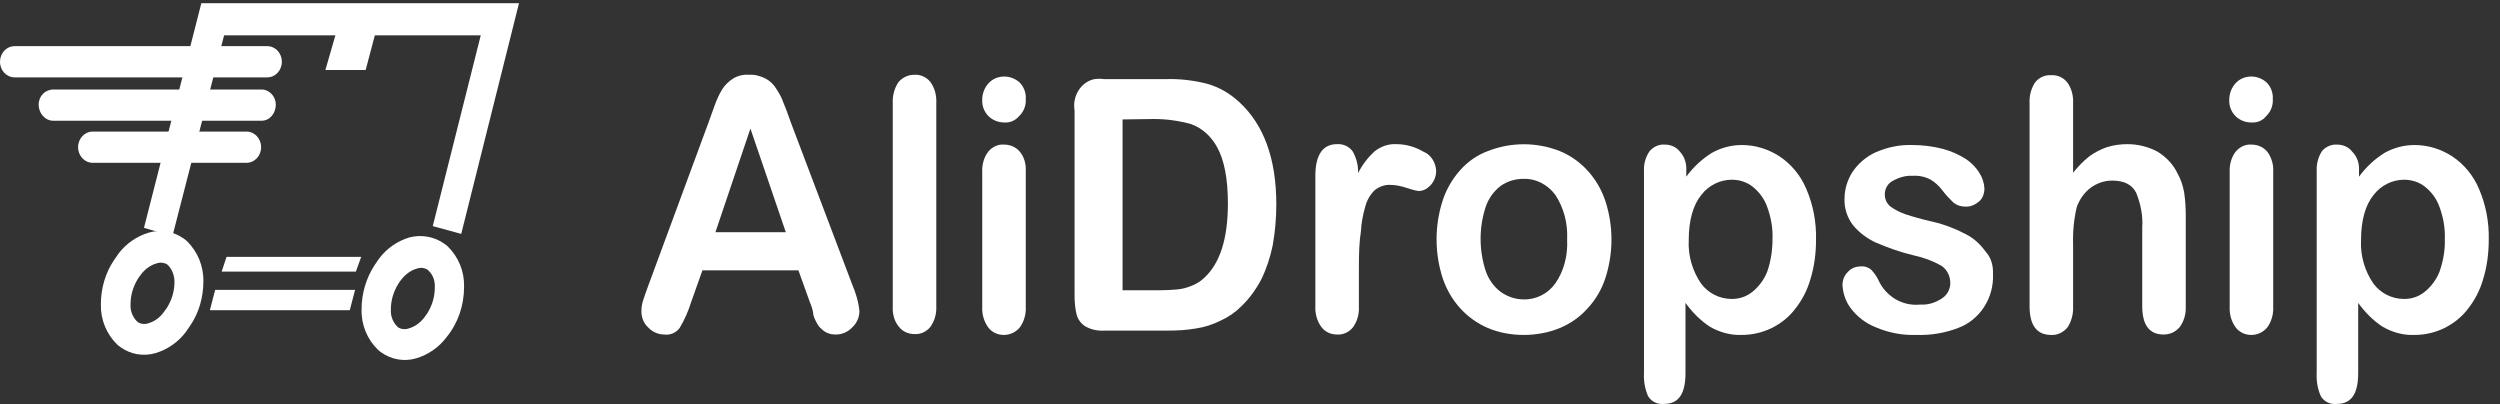 <svg width="198" height="32" viewBox="0 0 198 32" fill="none" xmlns="http://www.w3.org/2000/svg">
<rect x="0" y="0" width="198" height="32" fill="#333333" stroke="none"/>
<path d="M64.136 23.917L63.234 21.41H55.632L54.73 23.952C54.504 24.673 54.214 25.325 53.828 25.978C53.538 26.355 53.087 26.561 52.604 26.493C52.12 26.493 51.67 26.287 51.347 25.943C50.993 25.634 50.8 25.154 50.8 24.673C50.8 24.398 50.832 24.089 50.929 23.814C51.025 23.505 51.154 23.127 51.347 22.612L56.115 9.7C56.244 9.322 56.405 8.876 56.598 8.36C56.759 7.914 56.953 7.468 57.21 7.055C57.436 6.712 57.726 6.437 58.048 6.231C58.434 5.991 58.885 5.888 59.336 5.922C59.787 5.888 60.238 6.025 60.657 6.231C61.011 6.437 61.301 6.712 61.495 7.055C61.72 7.399 61.913 7.742 62.042 8.12C62.203 8.498 62.396 9.013 62.622 9.665L67.486 22.509C67.776 23.196 68.001 23.917 68.066 24.638C68.066 25.119 67.873 25.566 67.518 25.909C67.164 26.287 66.713 26.493 66.198 26.493C65.94 26.493 65.682 26.459 65.424 26.321C65.231 26.218 65.038 26.046 64.877 25.875C64.684 25.6 64.522 25.291 64.426 24.982C64.394 24.57 64.265 24.226 64.136 23.917ZM56.663 18.388H62.235L59.433 10.181L56.663 18.388Z" fill="white"/>
<path d="M70.707 24.261V8.189C70.675 7.571 70.836 6.987 71.158 6.506C71.48 6.128 71.931 5.922 72.414 5.922C72.898 5.888 73.349 6.094 73.671 6.472C74.025 6.952 74.186 7.536 74.154 8.154V24.226C74.186 24.844 74.025 25.428 73.671 25.909C73.349 26.287 72.898 26.493 72.414 26.458C71.931 26.458 71.48 26.252 71.19 25.875C70.836 25.462 70.675 24.879 70.707 24.261Z" fill="white"/>
<path d="M81.241 13.546V24.261C81.273 24.879 81.112 25.463 80.758 25.943C80.436 26.321 79.984 26.527 79.501 26.527C79.018 26.527 78.567 26.321 78.277 25.943C77.923 25.463 77.762 24.879 77.794 24.261V13.649C77.762 13.065 77.923 12.447 78.277 12.001C78.599 11.623 79.05 11.417 79.501 11.451C79.984 11.451 80.436 11.623 80.758 12.001C81.112 12.413 81.273 12.997 81.241 13.546ZM79.534 9.7C79.083 9.7 78.632 9.528 78.309 9.219C77.955 8.876 77.762 8.395 77.794 7.88C77.794 7.399 77.987 6.918 78.309 6.575C78.632 6.231 79.083 6.06 79.534 6.06C79.984 6.06 80.403 6.231 80.725 6.506C81.08 6.849 81.273 7.33 81.241 7.845C81.273 8.36 81.08 8.841 80.725 9.185C80.403 9.562 79.984 9.734 79.534 9.7Z" fill="white"/>
<path d="M87.425 6.266H92.354C93.449 6.231 94.577 6.369 95.64 6.643C96.574 6.918 97.411 7.399 98.152 8.086C100.085 9.871 101.084 12.55 101.084 16.19C101.084 17.289 100.987 18.388 100.794 19.453C100.6 20.38 100.31 21.273 99.892 22.131C99.473 22.921 98.957 23.642 98.313 24.261C97.83 24.741 97.282 25.119 96.67 25.394C96.058 25.703 95.414 25.909 94.738 26.012C93.965 26.149 93.191 26.184 92.418 26.184H87.49C86.942 26.218 86.427 26.115 85.944 25.84C85.621 25.634 85.364 25.291 85.267 24.913C85.138 24.398 85.106 23.883 85.106 23.333V8.738C84.913 7.605 85.621 6.472 86.684 6.266C86.942 6.231 87.2 6.231 87.425 6.266ZM88.907 9.459V22.99H91.774C92.386 22.99 92.901 22.956 93.256 22.921C93.642 22.887 93.997 22.784 94.351 22.646C94.705 22.509 95.06 22.303 95.35 22.028C96.606 20.895 97.25 18.938 97.25 16.122C97.25 14.164 96.96 12.687 96.413 11.691C95.962 10.833 95.221 10.146 94.351 9.837C93.385 9.562 92.386 9.425 91.388 9.425L88.907 9.459Z" fill="white"/>
<path d="M107.624 21.17V24.261C107.656 24.879 107.495 25.463 107.14 25.944C106.818 26.321 106.367 26.527 105.884 26.493C105.401 26.493 104.95 26.287 104.66 25.909C104.306 25.428 104.145 24.845 104.177 24.226V13.924C104.177 12.276 104.757 11.417 105.884 11.417C106.367 11.383 106.851 11.589 107.14 12.001C107.43 12.516 107.591 13.134 107.559 13.718C107.881 13.065 108.332 12.482 108.848 12.001C109.363 11.589 109.975 11.383 110.587 11.417C111.328 11.417 112.069 11.623 112.713 12.001C113.325 12.241 113.712 12.859 113.744 13.546C113.744 13.958 113.583 14.37 113.293 14.68C113.035 14.954 112.713 15.126 112.359 15.126C112.037 15.092 111.747 14.989 111.425 14.886C111.006 14.748 110.555 14.645 110.136 14.645C109.685 14.611 109.234 14.783 108.88 15.057C108.526 15.401 108.268 15.847 108.139 16.328C107.946 16.98 107.817 17.667 107.785 18.32C107.656 19.11 107.624 20.071 107.624 21.17Z" fill="white"/>
<path d="M127.628 18.972C127.628 20.002 127.467 21.033 127.145 22.029C126.855 22.921 126.372 23.746 125.727 24.432C125.115 25.119 124.374 25.634 123.537 25.978C122.635 26.356 121.636 26.527 120.67 26.527C119.704 26.527 118.737 26.356 117.835 25.978C116.16 25.257 114.872 23.849 114.26 22.029C113.615 20.037 113.615 17.873 114.26 15.881C114.549 14.989 115.033 14.164 115.645 13.477C116.257 12.791 116.998 12.275 117.835 11.966C119.671 11.245 121.701 11.245 123.537 11.966C125.212 12.653 126.533 14.096 127.145 15.916C127.467 16.912 127.628 17.942 127.628 18.972ZM124.117 18.972C124.181 17.701 123.859 16.465 123.183 15.435C122.57 14.611 121.636 14.13 120.67 14.164C120.026 14.164 119.414 14.336 118.866 14.714C118.318 15.126 117.9 15.71 117.674 16.362C117.127 18.011 117.127 19.831 117.674 21.479C117.9 22.131 118.318 22.715 118.866 23.127C119.414 23.505 120.026 23.711 120.67 23.711C121.636 23.746 122.603 23.265 123.183 22.441C123.859 21.479 124.181 20.243 124.117 18.972Z" fill="white"/>
<path d="M133.554 13.512V13.992C134.102 13.237 134.811 12.585 135.584 12.104C136.325 11.692 137.13 11.486 137.968 11.486C138.998 11.486 140.029 11.795 140.931 12.379C141.865 12.997 142.606 13.889 143.057 14.954C143.605 16.225 143.862 17.598 143.83 18.972C143.83 20.037 143.701 21.101 143.379 22.131C143.122 23.024 142.703 23.814 142.123 24.535C141.608 25.188 140.963 25.669 140.255 26.012C139.514 26.355 138.741 26.527 137.935 26.527C137.066 26.561 136.196 26.321 135.423 25.875C134.682 25.394 134.038 24.741 133.49 23.986V29.549C133.49 31.198 132.942 31.988 131.815 31.988C131.299 32.056 130.784 31.816 130.526 31.369C130.269 30.786 130.172 30.167 130.204 29.515V13.546C130.172 12.997 130.333 12.413 130.655 11.966C130.945 11.623 131.396 11.417 131.847 11.451C132.298 11.451 132.749 11.623 133.039 12.001C133.426 12.413 133.587 12.962 133.554 13.512ZM140.383 18.903C140.416 18.045 140.255 17.186 139.965 16.396C139.739 15.744 139.32 15.194 138.805 14.782C138.322 14.405 137.742 14.233 137.162 14.233C136.228 14.233 135.326 14.679 134.746 15.435C134.102 16.225 133.748 17.427 133.748 19.006C133.683 20.243 134.038 21.445 134.714 22.441C135.294 23.23 136.196 23.677 137.162 23.677C137.742 23.677 138.29 23.505 138.773 23.127C139.288 22.715 139.707 22.166 139.965 21.513C140.255 20.689 140.383 19.796 140.383 18.903Z" fill="white"/>
<path d="M157.844 21.685C157.94 23.608 156.781 25.36 155.073 25.978C154.01 26.39 152.883 26.562 151.755 26.527C150.66 26.562 149.565 26.355 148.534 25.909C147.761 25.6 147.084 25.085 146.569 24.398C146.183 23.883 145.957 23.23 145.925 22.578C145.925 22.2 146.054 21.822 146.344 21.548C146.601 21.239 146.988 21.101 147.374 21.101C147.664 21.067 147.986 21.17 148.212 21.376C148.437 21.616 148.631 21.891 148.76 22.166C149.372 23.505 150.692 24.261 152.077 24.123C152.69 24.158 153.269 23.986 153.785 23.643C154.171 23.402 154.429 22.99 154.461 22.509C154.493 21.925 154.236 21.376 153.785 21.067C153.076 20.655 152.303 20.38 151.498 20.208C150.499 19.968 149.533 19.625 148.566 19.212C147.89 18.903 147.246 18.423 146.762 17.839C146.311 17.255 146.054 16.5 146.086 15.744C146.086 14.989 146.311 14.267 146.698 13.649C147.149 12.962 147.793 12.413 148.534 12.069C149.468 11.657 150.467 11.451 151.465 11.486C152.271 11.486 153.108 11.589 153.881 11.795C154.526 11.966 155.138 12.241 155.685 12.585C156.104 12.859 156.491 13.237 156.781 13.718C157.006 14.061 157.135 14.473 157.167 14.92C157.167 15.297 157.038 15.71 156.748 15.95C156.426 16.225 156.04 16.396 155.621 16.362C155.299 16.362 154.977 16.259 154.719 16.053C154.397 15.744 154.107 15.435 153.849 15.091C153.591 14.748 153.269 14.439 152.915 14.233C152.464 13.993 151.981 13.889 151.465 13.924C150.918 13.889 150.37 14.061 149.887 14.336C149.5 14.542 149.275 14.954 149.275 15.401C149.275 15.778 149.436 16.122 149.726 16.362C150.112 16.637 150.531 16.843 150.95 16.98C151.465 17.152 152.174 17.358 153.076 17.564C153.978 17.77 154.88 18.114 155.718 18.56C156.33 18.869 156.845 19.35 157.264 19.934C157.683 20.38 157.876 21.033 157.844 21.685Z" fill="white"/>
<path d="M164.189 8.189V13.683C164.576 13.203 164.994 12.756 165.478 12.379C165.896 12.069 166.38 11.829 166.863 11.657C167.41 11.486 167.958 11.417 168.506 11.417C169.311 11.417 170.148 11.623 170.857 12.001C171.534 12.413 172.113 12.997 172.468 13.752C172.726 14.199 172.887 14.714 172.983 15.229C173.08 15.847 173.112 16.5 173.112 17.118V24.226C173.144 24.845 172.983 25.428 172.629 25.909C172.307 26.287 171.856 26.493 171.373 26.493C170.213 26.493 169.665 25.737 169.665 24.226V18.011C169.73 17.083 169.536 16.122 169.182 15.263C168.86 14.611 168.216 14.302 167.282 14.302C166.669 14.302 166.09 14.508 165.606 14.851C165.091 15.229 164.705 15.778 164.479 16.396C164.254 17.358 164.157 18.354 164.189 19.35V24.261C164.221 24.845 164.06 25.463 163.738 25.943C163.416 26.321 162.933 26.562 162.45 26.527C161.322 26.527 160.742 25.772 160.742 24.261V8.189C160.71 7.571 160.871 6.987 161.193 6.506C161.515 6.128 161.966 5.922 162.45 5.957C162.933 5.922 163.416 6.128 163.738 6.54C164.06 6.987 164.221 7.571 164.189 8.189Z" fill="white"/>
<path d="M180.038 13.546V24.261C180.07 24.879 179.909 25.463 179.555 25.943C179.233 26.321 178.782 26.527 178.299 26.527C177.815 26.527 177.364 26.321 177.075 25.943C176.72 25.463 176.559 24.879 176.591 24.261V13.649C176.559 13.065 176.72 12.447 177.075 12.001C177.397 11.623 177.848 11.417 178.299 11.451C178.782 11.451 179.233 11.623 179.555 12.001C179.877 12.413 180.07 12.997 180.038 13.546ZM178.299 9.7C177.848 9.7 177.397 9.528 177.075 9.219C176.72 8.876 176.527 8.395 176.559 7.88C176.559 7.399 176.752 6.918 177.075 6.575C177.397 6.231 177.848 6.06 178.299 6.06C178.75 6.06 179.168 6.231 179.491 6.506C179.845 6.849 180.038 7.33 180.006 7.845C180.038 8.36 179.845 8.841 179.491 9.185C179.201 9.562 178.75 9.734 178.299 9.7Z" fill="white"/>
<path d="M186.833 13.512V13.993C187.38 13.238 188.089 12.585 188.862 12.104C189.603 11.692 190.408 11.486 191.246 11.486C192.277 11.486 193.307 11.795 194.209 12.379C195.144 12.997 195.884 13.89 196.335 14.955C196.883 16.225 197.141 17.599 197.109 18.973C197.109 20.037 196.98 21.102 196.658 22.132C196.4 23.025 195.981 23.815 195.401 24.536C194.886 25.189 194.242 25.669 193.533 26.013C192.792 26.356 192.019 26.528 191.214 26.528C190.344 26.562 189.474 26.322 188.701 25.875C187.96 25.395 187.316 24.742 186.768 23.987V29.55C186.768 31.198 186.221 31.988 185.093 31.988C184.578 32.057 184.062 31.817 183.805 31.37C183.547 30.786 183.45 30.168 183.483 29.516V13.547C183.45 12.997 183.611 12.414 183.901 11.967C184.191 11.624 184.642 11.418 185.093 11.452C185.544 11.452 185.995 11.624 186.285 12.001C186.704 12.414 186.865 12.963 186.833 13.512ZM193.63 18.904C193.662 18.046 193.501 17.187 193.211 16.397C192.985 15.745 192.567 15.195 192.051 14.783C191.568 14.405 190.988 14.234 190.408 14.234C189.474 14.234 188.572 14.68 187.992 15.436C187.348 16.225 186.994 17.427 186.994 19.007C186.929 20.243 187.284 21.445 187.96 22.441C188.54 23.231 189.442 23.678 190.408 23.678C190.988 23.678 191.536 23.506 192.019 23.128C192.534 22.716 192.953 22.166 193.211 21.514C193.501 20.69 193.662 19.797 193.63 18.904Z" fill="white"/>
<path d="M11.403 18.045L15.945 0.256H16.847H30.022H39.59H41.104L36.529 18.526L34.275 17.907L38.076 2.797H30.022H17.749L13.658 18.697L11.403 18.045Z" fill="white"/>
<path d="M33.952 21.445C33.92 21.41 33.888 21.41 33.888 21.376C33.63 21.204 33.308 21.17 33.018 21.273C32.535 21.41 32.116 21.72 31.794 22.132C31.73 22.2 31.665 22.303 31.569 22.441C31.182 23.059 30.957 23.746 30.957 24.501C30.924 24.982 31.085 25.463 31.44 25.84C31.472 25.875 31.504 25.875 31.504 25.909C31.762 26.081 32.084 26.115 32.374 26.012C32.857 25.875 33.276 25.566 33.598 25.154C33.663 25.051 33.759 24.948 33.824 24.845C34.21 24.227 34.436 23.54 34.436 22.784C34.468 22.269 34.307 21.788 33.952 21.445ZM35.209 19.316C35.305 19.384 35.402 19.453 35.466 19.522C36.304 20.346 36.787 21.479 36.755 22.715C36.755 24.192 36.272 25.6 35.37 26.699C34.758 27.523 33.888 28.107 32.954 28.382C32.02 28.657 30.989 28.485 30.183 27.901C30.087 27.832 29.99 27.764 29.926 27.695C29.088 26.871 28.605 25.738 28.637 24.501C28.637 23.265 28.992 22.029 29.668 20.998C29.797 20.827 29.894 20.655 30.022 20.483C30.634 19.659 31.504 19.075 32.438 18.8C33.373 18.56 34.403 18.732 35.209 19.316Z" fill="white"/>
<path d="M13.336 21.032C13.304 20.998 13.272 20.998 13.272 20.964C13.014 20.792 12.692 20.758 12.402 20.861C11.919 20.998 11.5 21.307 11.178 21.719C11.114 21.822 11.017 21.925 10.952 22.028C10.566 22.646 10.34 23.333 10.34 24.089C10.308 24.57 10.469 25.05 10.823 25.428C10.856 25.462 10.888 25.462 10.888 25.497C11.146 25.669 11.468 25.703 11.758 25.6C12.241 25.462 12.66 25.153 12.982 24.707C13.046 24.604 13.143 24.501 13.207 24.398C13.594 23.78 13.819 23.093 13.819 22.337C13.819 21.857 13.658 21.376 13.336 21.032ZM14.56 18.903C14.657 18.972 14.754 19.041 14.818 19.109C15.655 19.933 16.139 21.101 16.107 22.303C16.107 23.539 15.752 24.776 15.076 25.772C14.947 25.943 14.85 26.115 14.721 26.287C14.109 27.111 13.239 27.695 12.305 27.97C11.371 28.244 10.34 28.073 9.535 27.489C9.438 27.42 9.342 27.351 9.277 27.283C8.44 26.458 7.957 25.325 7.989 24.089C7.989 22.853 8.343 21.616 9.02 20.62C9.148 20.449 9.245 20.277 9.374 20.105C9.986 19.281 10.856 18.697 11.79 18.422C12.724 18.148 13.755 18.32 14.56 18.903Z" fill="white"/>
<path d="M28.96 5.545H25.77L26.93 1.527H30.023L28.96 5.545Z" fill="white"/>
<path d="M17.041 22.956H28.122L27.703 24.57H16.622L17.041 22.956Z" fill="white"/>
<path d="M17.942 20.346H28.605L28.186 21.513H17.556L17.942 20.346Z" fill="white"/>
<path d="M21.164 3.656C21.808 3.656 22.323 4.205 22.323 4.892C22.323 5.579 21.808 6.128 21.164 6.128H1.16C0.515 6.128 0 5.579 0 4.892C0 4.205 0.515 3.656 1.16 3.656H21.164Z" fill="white"/>
<path d="M20.651 7.09C21.295 7.056 21.843 7.606 21.843 8.292C21.843 8.979 21.359 9.563 20.715 9.563C20.329 9.563 4.287 9.563 4.222 9.563C3.578 9.563 3.062 8.979 3.062 8.292C3.062 7.606 3.578 7.09 4.222 7.09C4.287 7.09 20.264 7.09 20.651 7.09Z" fill="white"/>
<path d="M19.521 10.421C20.165 10.421 20.68 10.971 20.68 11.657C20.68 12.344 20.165 12.894 19.521 12.894H7.344C6.7 12.894 6.185 12.344 6.185 11.657C6.185 10.971 6.7 10.421 7.344 10.421H19.521Z" fill="white"/>
</svg>
